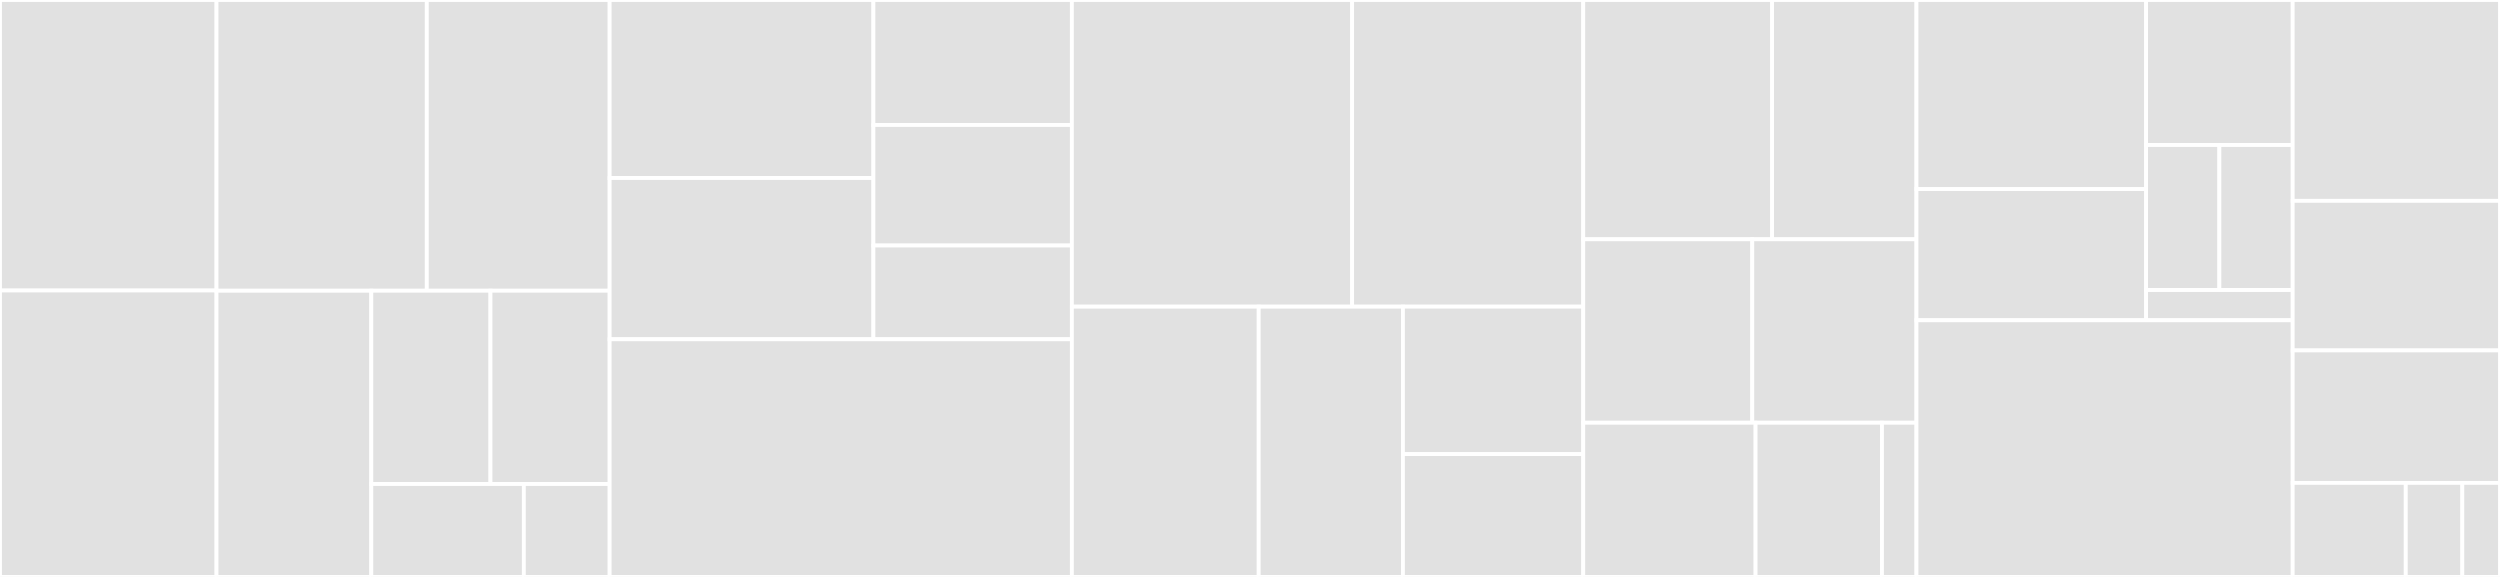 <svg baseProfile="full" width="650" height="150" viewBox="0 0 650 150" version="1.1"
xmlns="http://www.w3.org/2000/svg" xmlns:ev="http://www.w3.org/2001/xml-events"
xmlns:xlink="http://www.w3.org/1999/xlink">

<rect x="0" y="0" width="650" height="150" fill="#333333" stroke="none"/>

<style>rect.s{mask:url(#mask);}</style>
<defs>
  <pattern id="white" width="4" height="4" patternUnits="userSpaceOnUse" patternTransform="rotate(45)">
    <rect width="2" height="2" transform="translate(0,0)" fill="white"></rect>
  </pattern>
  <mask id="mask">
    <rect x="0" y="0" width="100%" height="100%" fill="url(#white)"></rect>
  </mask>
</defs>

<rect x="0" y="0" width="56.296" height="75.532" fill="#e1e1e1" stroke="white" stroke-width="1" class=" tooltipped" data-content="tests/test_cyto_utils/test_write_gct.py"><title>tests/test_cyto_utils/test_write_gct.py</title></rect>
<rect x="0" y="75.532" width="56.296" height="74.468" fill="#e1e1e1" stroke="white" stroke-width="1" class=" tooltipped" data-content="tests/test_cyto_utils/test_util.py"><title>tests/test_cyto_utils/test_util.py</title></rect>
<rect x="56.296" y="0" width="54.671" height="75.586" fill="#e1e1e1" stroke="white" stroke-width="1" class=" tooltipped" data-content="tests/test_cyto_utils/test_output.py"><title>tests/test_cyto_utils/test_output.py</title></rect>
<rect x="110.967" y="0" width="47.54" height="75.586" fill="#e1e1e1" stroke="white" stroke-width="1" class=" tooltipped" data-content="tests/test_cyto_utils/test_modz.py"><title>tests/test_cyto_utils/test_modz.py</title></rect>
<rect x="56.296" y="75.586" width="40.241" height="74.414" fill="#e1e1e1" stroke="white" stroke-width="1" class=" tooltipped" data-content="tests/test_cyto_utils/test_load.py"><title>tests/test_cyto_utils/test_load.py</title></rect>
<rect x="96.537" y="75.586" width="30.985" height="50.254" fill="#e1e1e1" stroke="white" stroke-width="1" class=" tooltipped" data-content="tests/test_cyto_utils/test_feature_infer.py"><title>tests/test_cyto_utils/test_feature_infer.py</title></rect>
<rect x="127.522" y="75.586" width="30.985" height="50.254" fill="#e1e1e1" stroke="white" stroke-width="1" class=" tooltipped" data-content="tests/test_cyto_utils/test_feature_drop_outlier.py"><title>tests/test_cyto_utils/test_feature_drop_outlier.py</title></rect>
<rect x="96.537" y="125.84" width="39.661" height="24.16" fill="#e1e1e1" stroke="white" stroke-width="1" class=" tooltipped" data-content="tests/test_cyto_utils/test_feature_blocklist.py"><title>tests/test_cyto_utils/test_feature_blocklist.py</title></rect>
<rect x="136.198" y="125.84" width="22.309" height="24.16" fill="#e1e1e1" stroke="white" stroke-width="1" class=" tooltipped" data-content="tests/test_cyto_utils/test_features_count_na.py"><title>tests/test_cyto_utils/test_features_count_na.py</title></rect>
<rect x="158.507" y="0" width="68.576" height="46.286" fill="#e1e1e1" stroke="white" stroke-width="1" class=" tooltipped" data-content="tests/test_operations/test_transform.py"><title>tests/test_operations/test_transform.py</title></rect>
<rect x="158.507" y="46.286" width="68.576" height="41.92" fill="#e1e1e1" stroke="white" stroke-width="1" class=" tooltipped" data-content="tests/test_operations/test_variance_threshold.py"><title>tests/test_operations/test_variance_threshold.py</title></rect>
<rect x="227.084" y="0" width="51.602" height="32.497" fill="#e1e1e1" stroke="white" stroke-width="1" class=" tooltipped" data-content="tests/test_operations/test_correlation_threshold.py"><title>tests/test_operations/test_correlation_threshold.py</title></rect>
<rect x="227.084" y="32.497" width="51.602" height="31.336" fill="#e1e1e1" stroke="white" stroke-width="1" class=" tooltipped" data-content="tests/test_operations/test_get_na_columns.py"><title>tests/test_operations/test_get_na_columns.py</title></rect>
<rect x="227.084" y="63.833" width="51.602" height="24.373" fill="#e1e1e1" stroke="white" stroke-width="1" class=" tooltipped" data-content="tests/test_operations/test_sparse_random_projection.py"><title>tests/test_operations/test_sparse_random_projection.py</title></rect>
<rect x="158.507" y="88.206" width="120.178" height="61.794" fill="#e1e1e1" stroke="white" stroke-width="1" class=" tooltipped" data-content="tests/test_aggregate_profiles.py"><title>tests/test_aggregate_profiles.py</title></rect>
<rect x="278.686" y="0" width="72.862" height="79.73" fill="#e1e1e1" stroke="white" stroke-width="1" class=" tooltipped" data-content="tests/test_feature_select.py"><title>tests/test_feature_select.py</title></rect>
<rect x="351.548" y="0" width="60.092" height="79.73" fill="#e1e1e1" stroke="white" stroke-width="1" class=" tooltipped" data-content="tests/test_normalize.py"><title>tests/test_normalize.py</title></rect>
<rect x="278.686" y="79.73" width="48.58" height="70.27" fill="#e1e1e1" stroke="white" stroke-width="1" class=" tooltipped" data-content="tests/test_annotate_cmap.py"><title>tests/test_annotate_cmap.py</title></rect>
<rect x="327.265" y="79.73" width="37.5" height="70.27" fill="#e1e1e1" stroke="white" stroke-width="1" class=" tooltipped" data-content="tests/test_aggregate.py"><title>tests/test_aggregate.py</title></rect>
<rect x="364.765" y="79.73" width="46.875" height="38.329" fill="#e1e1e1" stroke="white" stroke-width="1" class=" tooltipped" data-content="tests/test_consensus.py"><title>tests/test_consensus.py</title></rect>
<rect x="364.765" y="118.059" width="46.875" height="31.941" fill="#e1e1e1" stroke="white" stroke-width="1" class=" tooltipped" data-content="tests/test_annotate.py"><title>tests/test_annotate.py</title></rect>
<rect x="411.64" y="0" width="49.096" height="62.212" fill="#e1e1e1" stroke="white" stroke-width="1" class=" tooltipped" data-content="cyto_utils/util.py"><title>cyto_utils/util.py</title></rect>
<rect x="460.736" y="0" width="37.544" height="62.212" fill="#e1e1e1" stroke="white" stroke-width="1" class=" tooltipped" data-content="cyto_utils/features.py"><title>cyto_utils/features.py</title></rect>
<rect x="411.64" y="62.212" width="43.948" height="47.696" fill="#e1e1e1" stroke="white" stroke-width="1" class=" tooltipped" data-content="cyto_utils/modz.py"><title>cyto_utils/modz.py</title></rect>
<rect x="455.588" y="62.212" width="42.692" height="47.696" fill="#e1e1e1" stroke="white" stroke-width="1" class=" tooltipped" data-content="cyto_utils/write_gct.py"><title>cyto_utils/write_gct.py</title></rect>
<rect x="411.64" y="109.908" width="44.814" height="40.092" fill="#e1e1e1" stroke="white" stroke-width="1" class=" tooltipped" data-content="cyto_utils/load.py"><title>cyto_utils/load.py</title></rect>
<rect x="456.454" y="109.908" width="32.863" height="40.092" fill="#e1e1e1" stroke="white" stroke-width="1" class=" tooltipped" data-content="cyto_utils/output.py"><title>cyto_utils/output.py</title></rect>
<rect x="489.317" y="109.908" width="8.963" height="40.092" fill="#e1e1e1" stroke="white" stroke-width="1" class=" tooltipped" data-content="cyto_utils/__init__.py"><title>cyto_utils/__init__.py</title></rect>
<rect x="498.28" y="0" width="59.699" height="49.157" fill="#e1e1e1" stroke="white" stroke-width="1" class=" tooltipped" data-content="operations/transform.py"><title>operations/transform.py</title></rect>
<rect x="498.28" y="49.157" width="59.699" height="34.109" fill="#e1e1e1" stroke="white" stroke-width="1" class=" tooltipped" data-content="operations/variance_threshold.py"><title>operations/variance_threshold.py</title></rect>
<rect x="557.979" y="0" width="38.121" height="37.705" fill="#e1e1e1" stroke="white" stroke-width="1" class=" tooltipped" data-content="operations/correlation_threshold.py"><title>operations/correlation_threshold.py</title></rect>
<rect x="557.979" y="37.705" width="19.06" height="37.705" fill="#e1e1e1" stroke="white" stroke-width="1" class=" tooltipped" data-content="operations/get_na_columns.py"><title>operations/get_na_columns.py</title></rect>
<rect x="577.039" y="37.705" width="19.06" height="37.705" fill="#e1e1e1" stroke="white" stroke-width="1" class=" tooltipped" data-content="operations/sparse_random_projection.py"><title>operations/sparse_random_projection.py</title></rect>
<rect x="557.979" y="75.41" width="38.121" height="7.855" fill="#e1e1e1" stroke="white" stroke-width="1" class=" tooltipped" data-content="operations/__init__.py"><title>operations/__init__.py</title></rect>
<rect x="498.28" y="83.265" width="97.819" height="66.735" fill="#e1e1e1" stroke="white" stroke-width="1" class=" tooltipped" data-content="aggregate.py"><title>aggregate.py</title></rect>
<rect x="596.1" y="0" width="53.9" height="52.222" fill="#e1e1e1" stroke="white" stroke-width="1" class=" tooltipped" data-content="annotate.py"><title>annotate.py</title></rect>
<rect x="596.1" y="52.222" width="53.9" height="38.889" fill="#e1e1e1" stroke="white" stroke-width="1" class=" tooltipped" data-content="feature_select.py"><title>feature_select.py</title></rect>
<rect x="596.1" y="91.111" width="53.9" height="34.444" fill="#e1e1e1" stroke="white" stroke-width="1" class=" tooltipped" data-content="normalize.py"><title>normalize.py</title></rect>
<rect x="596.1" y="125.556" width="29.4" height="24.444" fill="#e1e1e1" stroke="white" stroke-width="1" class=" tooltipped" data-content="consensus.py"><title>consensus.py</title></rect>
<rect x="625.5" y="125.556" width="14.7" height="24.444" fill="#e1e1e1" stroke="white" stroke-width="1" class=" tooltipped" data-content="__init__.py"><title>__init__.py</title></rect>
<rect x="640.2" y="125.556" width="9.8" height="24.444" fill="#e1e1e1" stroke="white" stroke-width="1" class=" tooltipped" data-content="__about__.py"><title>__about__.py</title></rect>
</svg>